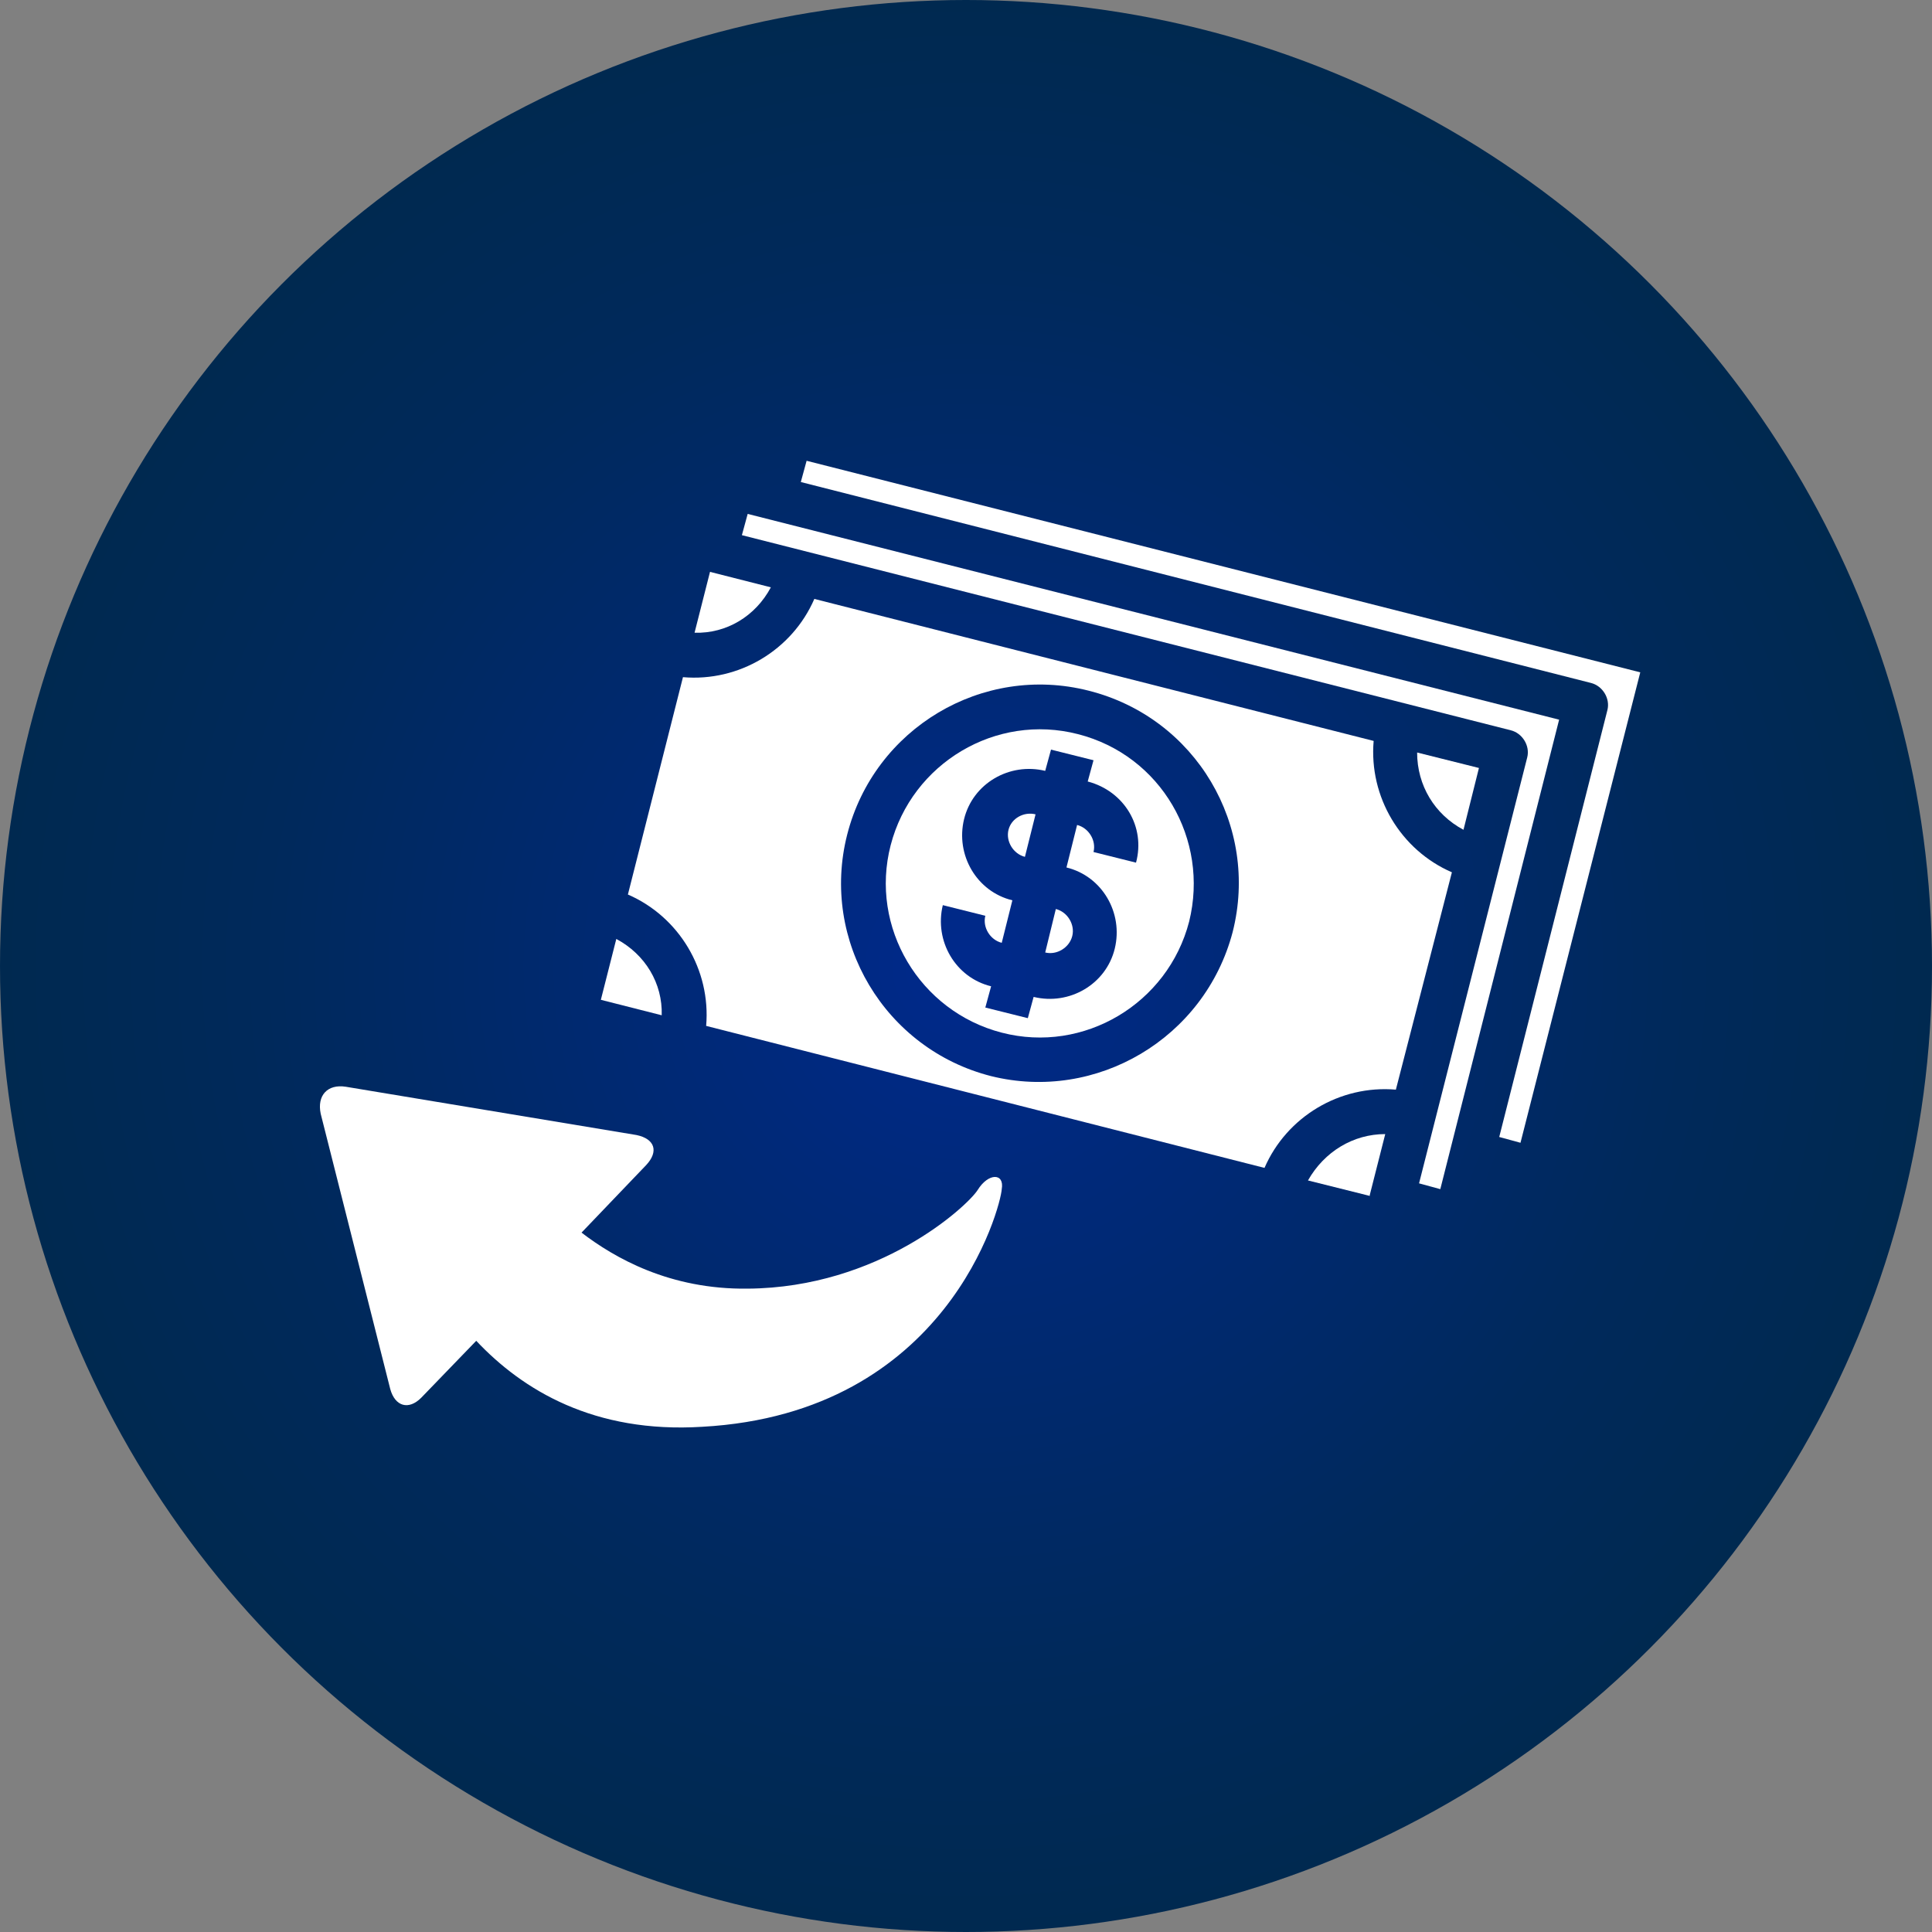 <?xml version="1.0" encoding="utf-8"?>
<!-- Generator: Adobe Illustrator 23.0.4, SVG Export Plug-In . SVG Version: 6.00 Build 0)  -->
<svg version="1.1" id="Layer_1" xmlns="http://www.w3.org/2000/svg" xmlns:xlink="http://www.w3.org/1999/xlink" x="0px" y="0px"
	 viewBox="0 0 200 200" style="enable-background:new 0 0 200 200;" xml:space="preserve">
<rect x="0" y="0" width="200" height="200" fill="#808080" stroke="none"/>
<style type="text/css">
	.st0{fill:url(#SVGID_1_);}
	.st1{fill:#FFFFFF;}
</style>
<radialGradient id="SVGID_1_" cx="100" cy="-1366" r="100" gradientTransform="matrix(1 0 0 -1 0 -1266)" gradientUnits="userSpaceOnUse">
	<stop  offset="0" style="stop-color:#00298C"/>
	<stop  offset="0.249" style="stop-color:#00297A"/>
	<stop  offset="0.729" style="stop-color:#00295B"/>
	<stop  offset="1" style="stop-color:#002950"/>
</radialGradient>
<circle class="st0" cx="100" cy="100" r="100"/>
<title>academy_icon</title>
<g>
	<path class="st1" d="M108.2,98.6c1.2,0.3,2.5-0.5,2.8-1.7c0.3-1.2-0.5-2.5-1.7-2.8L108.2,98.6z"/>
	<path class="st1" d="M101.2,123.2c-1.1,1.7-10.2,10.1-23.8,10.2c-8.1,0.1-13.8-3.2-17.2-5.8l6.7-7c1.3-1.4,0.9-2.7-1-3.1l-30.1-5
		c-1.9-0.3-3,0.9-2.6,2.8l7.2,28.5c0.5,1.8,1.9,2.2,3.2,0.9l5.7-5.9c4.8,5.1,12.2,9.6,23.4,8.9c25.4-1.4,30.9-22.8,31-24.6
		C104,121.4,102.3,121.4,101.2,123.2z"/>
	<path class="st1" d="M79.8,60.8l-6.3-1.6l-1.6,6.3C75.2,65.6,78.2,63.8,79.8,60.8z"/>
	<path class="st1" d="M135.4,122.2l6.4,1.6l0-0.1l1.6-6.3C140.1,117.4,137.1,119.2,135.4,122.2z"/>
	<path class="st1" d="M63.8,97.2l-1.6,6.3l6.3,1.6C68.6,101.8,66.8,98.8,63.8,97.2z"/>
	<path class="st1" d="M104.4,85.9c-0.3,1.2,0.5,2.5,1.7,2.8l1.1-4.4C106,84,104.7,84.7,104.4,85.9z"/>
	<path class="st1" d="M77.4,53.2l-0.6,2.2l79.6,20.2c1.2,0.3,2,1.6,1.7,2.8l-11.2,44.1l2.2,0.6l12.3-48.6L77.4,53.2z"/>
	<path class="st1" d="M83.5,47.7l-0.6,2.2l81.8,20.8c1.2,0.3,2,1.6,1.7,2.8l-11.2,44.2l2.2,0.6l12.4-48.7L83.5,47.7z"/>
	<path class="st1" d="M150.3,90.3c-5.3-2.3-8.6-7.8-8.1-13.6L84.3,62c-2.3,5.3-7.8,8.6-13.6,8.1L65,92.6c5.3,2.3,8.6,7.8,8.1,13.6
		l57.8,14.7c2.3-5.3,7.8-8.6,13.6-8.1L150.3,90.3L150.3,90.3z M127.6,96.5c-2.9,11-14.1,17.6-25,14.9c-11-2.8-17.7-14-14.9-25
		c2.8-11,14-17.7,25-14.9C123.8,74.3,130.4,85.5,127.6,96.5z"/>
	<path class="st1" d="M111.6,76c-8.5-2.2-17.2,3-19.4,11.5s3,17.2,11.5,19.4c8.5,2.2,17.2-3,19.4-11.5
		C125.2,86.9,120.2,78.2,111.6,76z M117.6,89.3l-4.4-1.1c0.3-1.2-0.5-2.5-1.7-2.8l-1.1,4.4c3.7,0.9,5.9,4.7,5,8.4
		c-0.9,3.7-4.7,5.9-8.4,5l-0.6,2.2l-4.4-1.1l0.6-2.2c-3.7-0.9-5.9-4.7-5-8.4l4.4,1.1c-0.3,1.2,0.5,2.5,1.7,2.8l1.1-4.4
		c-3.7-0.9-5.9-4.7-5-8.4c0.9-3.7,4.7-5.9,8.4-5l0.6-2.2l4.4,1.1l-0.6,2.2C116.4,81.9,118.6,85.6,117.6,89.3z"/>
	<path class="st1" d="M153.1,79.5l-6.4-1.6c0,3.4,1.8,6.4,4.8,8L153.1,79.5z"/>
</g>
</svg>
